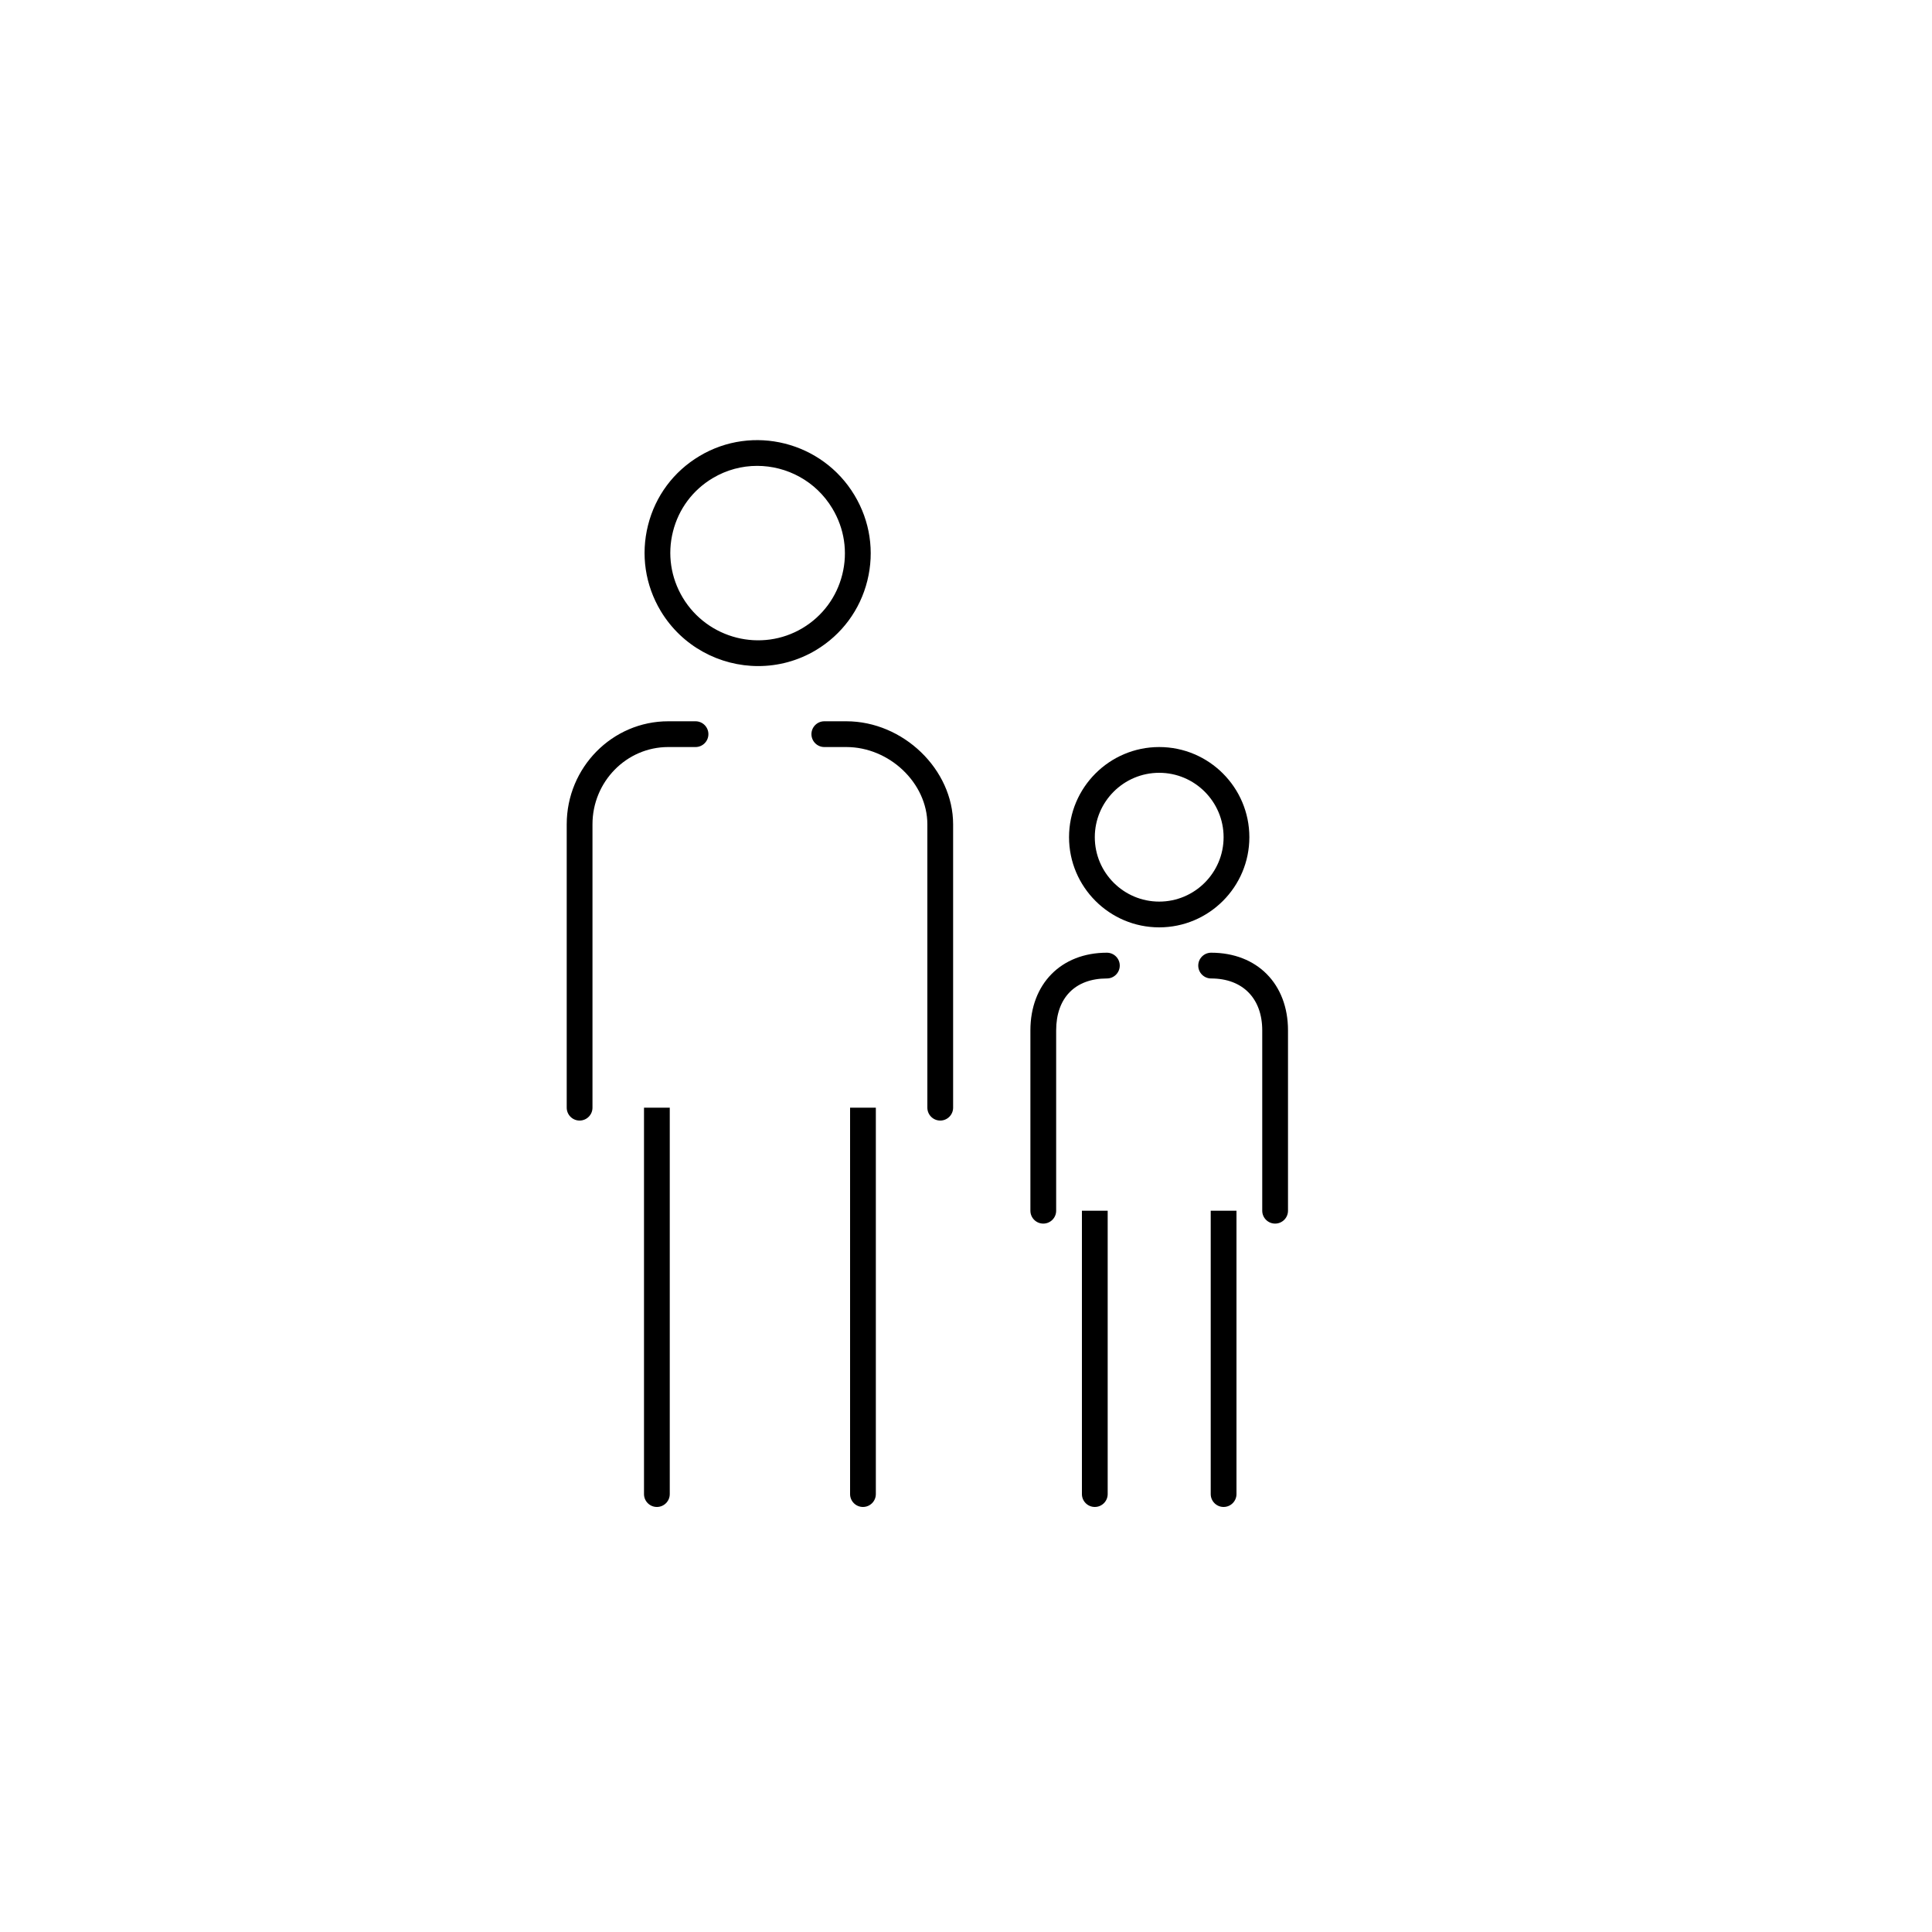 <?xml version="1.0" encoding="utf-8"?>
<!-- Generator: Adobe Illustrator 19.0.1, SVG Export Plug-In . SVG Version: 6.00 Build 0)  -->
<svg version="1.1" id="OV_tram_metro_bus" xmlns="http://www.w3.org/2000/svg" xmlns:xlink="http://www.w3.org/1999/xlink" x="0px"
	 y="0px" width="75px" height="75px" viewBox="0 0 75 75" enable-background="new 0 0 75 75" xml:space="preserve">
<g>
	<g>
		<path d="M29.435,25.857c-1.496,0-2.958-0.763-3.785-2.136c-0.605-1.01-0.78-2.192-0.494-3.331
			c0.284-1.133,0.994-2.087,1.998-2.686c2.068-1.238,4.769-0.558,6.017,1.52l0,0c0.604,1.005,0.782,2.184,0.499,3.319
			c-0.282,1.135-0.991,2.092-1.995,2.695C30.973,25.658,30.199,25.857,29.435,25.857z M29.391,18.085
			c-0.589,0-1.185,0.154-1.725,0.477c-0.774,0.462-1.321,1.197-1.541,2.071c-0.222,0.879-0.086,1.792,0.382,2.572
			c0.965,1.604,3.055,2.132,4.652,1.175c0.774-0.465,1.321-1.203,1.539-2.079c0.219-0.876,0.081-1.786-0.386-2.562v0
			C31.675,18.676,30.545,18.085,29.391,18.085z"/>
	</g>
	<g>
		<path d="M36.5,43.5c-0.276,0-0.5-0.224-0.5-0.5V32c0-1.598-1.471-3-3.146-3H32c-0.276,0-0.5-0.224-0.5-0.5S31.724,28,32,28h0.854
			C35.062,28,37,29.869,37,32v11C37,43.276,36.776,43.5,36.5,43.5z"/>
	</g>
	<g>
		<path d="M22.5,43.5c-0.276,0-0.5-0.224-0.5-0.5V32c0-2.206,1.768-4,3.94-4H27c0.276,0,0.5,0.224,0.5,0.5S27.276,29,27,29h-1.06
			C24.319,29,23,30.346,23,32v11C23,43.276,22.776,43.5,22.5,43.5z"/>
	</g>
	<g>
		<path d="M49.5,47.5c-0.276,0-0.5-0.224-0.5-0.5v-7c0-1.243-0.761-2.016-1.984-2.016c-0.276,0-0.5-0.224-0.5-0.5s0.224-0.5,0.5-0.5
			C48.801,36.984,50,38.196,50,40v7C50,47.276,49.776,47.5,49.5,47.5z"/>
	</g>
	<g>
		<path d="M40.5,47.5c-0.276,0-0.5-0.224-0.5-0.5v-7c0-1.804,1.193-3.016,2.969-3.016c0.276,0,0.5,0.224,0.5,0.5s-0.224,0.5-0.5,0.5
			C41.736,37.984,41,38.738,41,40v7C41,47.276,40.776,47.5,40.5,47.5z"/>
	</g>
	<g>
		<path d="M33,43v15c0,0.276,0.224,0.5,0.5,0.5S34,58.276,34,58V43H33z"/>
		<path d="M25.5,58.5c0.276,0,0.5-0.224,0.5-0.5V43h-1v15C25,58.276,25.224,58.5,25.5,58.5z"/>
		<path d="M47,47v11c0,0.276,0.224,0.5,0.5,0.5S48,58.276,48,58V47H47z"/>
		<path d="M42.5,58.5c0.276,0,0.5-0.224,0.5-0.5V47h-1v11C42,58.276,42.224,58.5,42.5,58.5z"/>
	</g>
	<g>
		<path d="M45,36c-1.93,0-3.5-1.57-3.5-3.5S43.07,29,45,29s3.5,1.57,3.5,3.5S46.93,36,45,36z M45,30c-1.379,0-2.5,1.122-2.5,2.5
			S43.621,35,45,35s2.5-1.122,2.5-2.5S46.379,30,45,30z"/>
	</g>
</g>
</svg>
